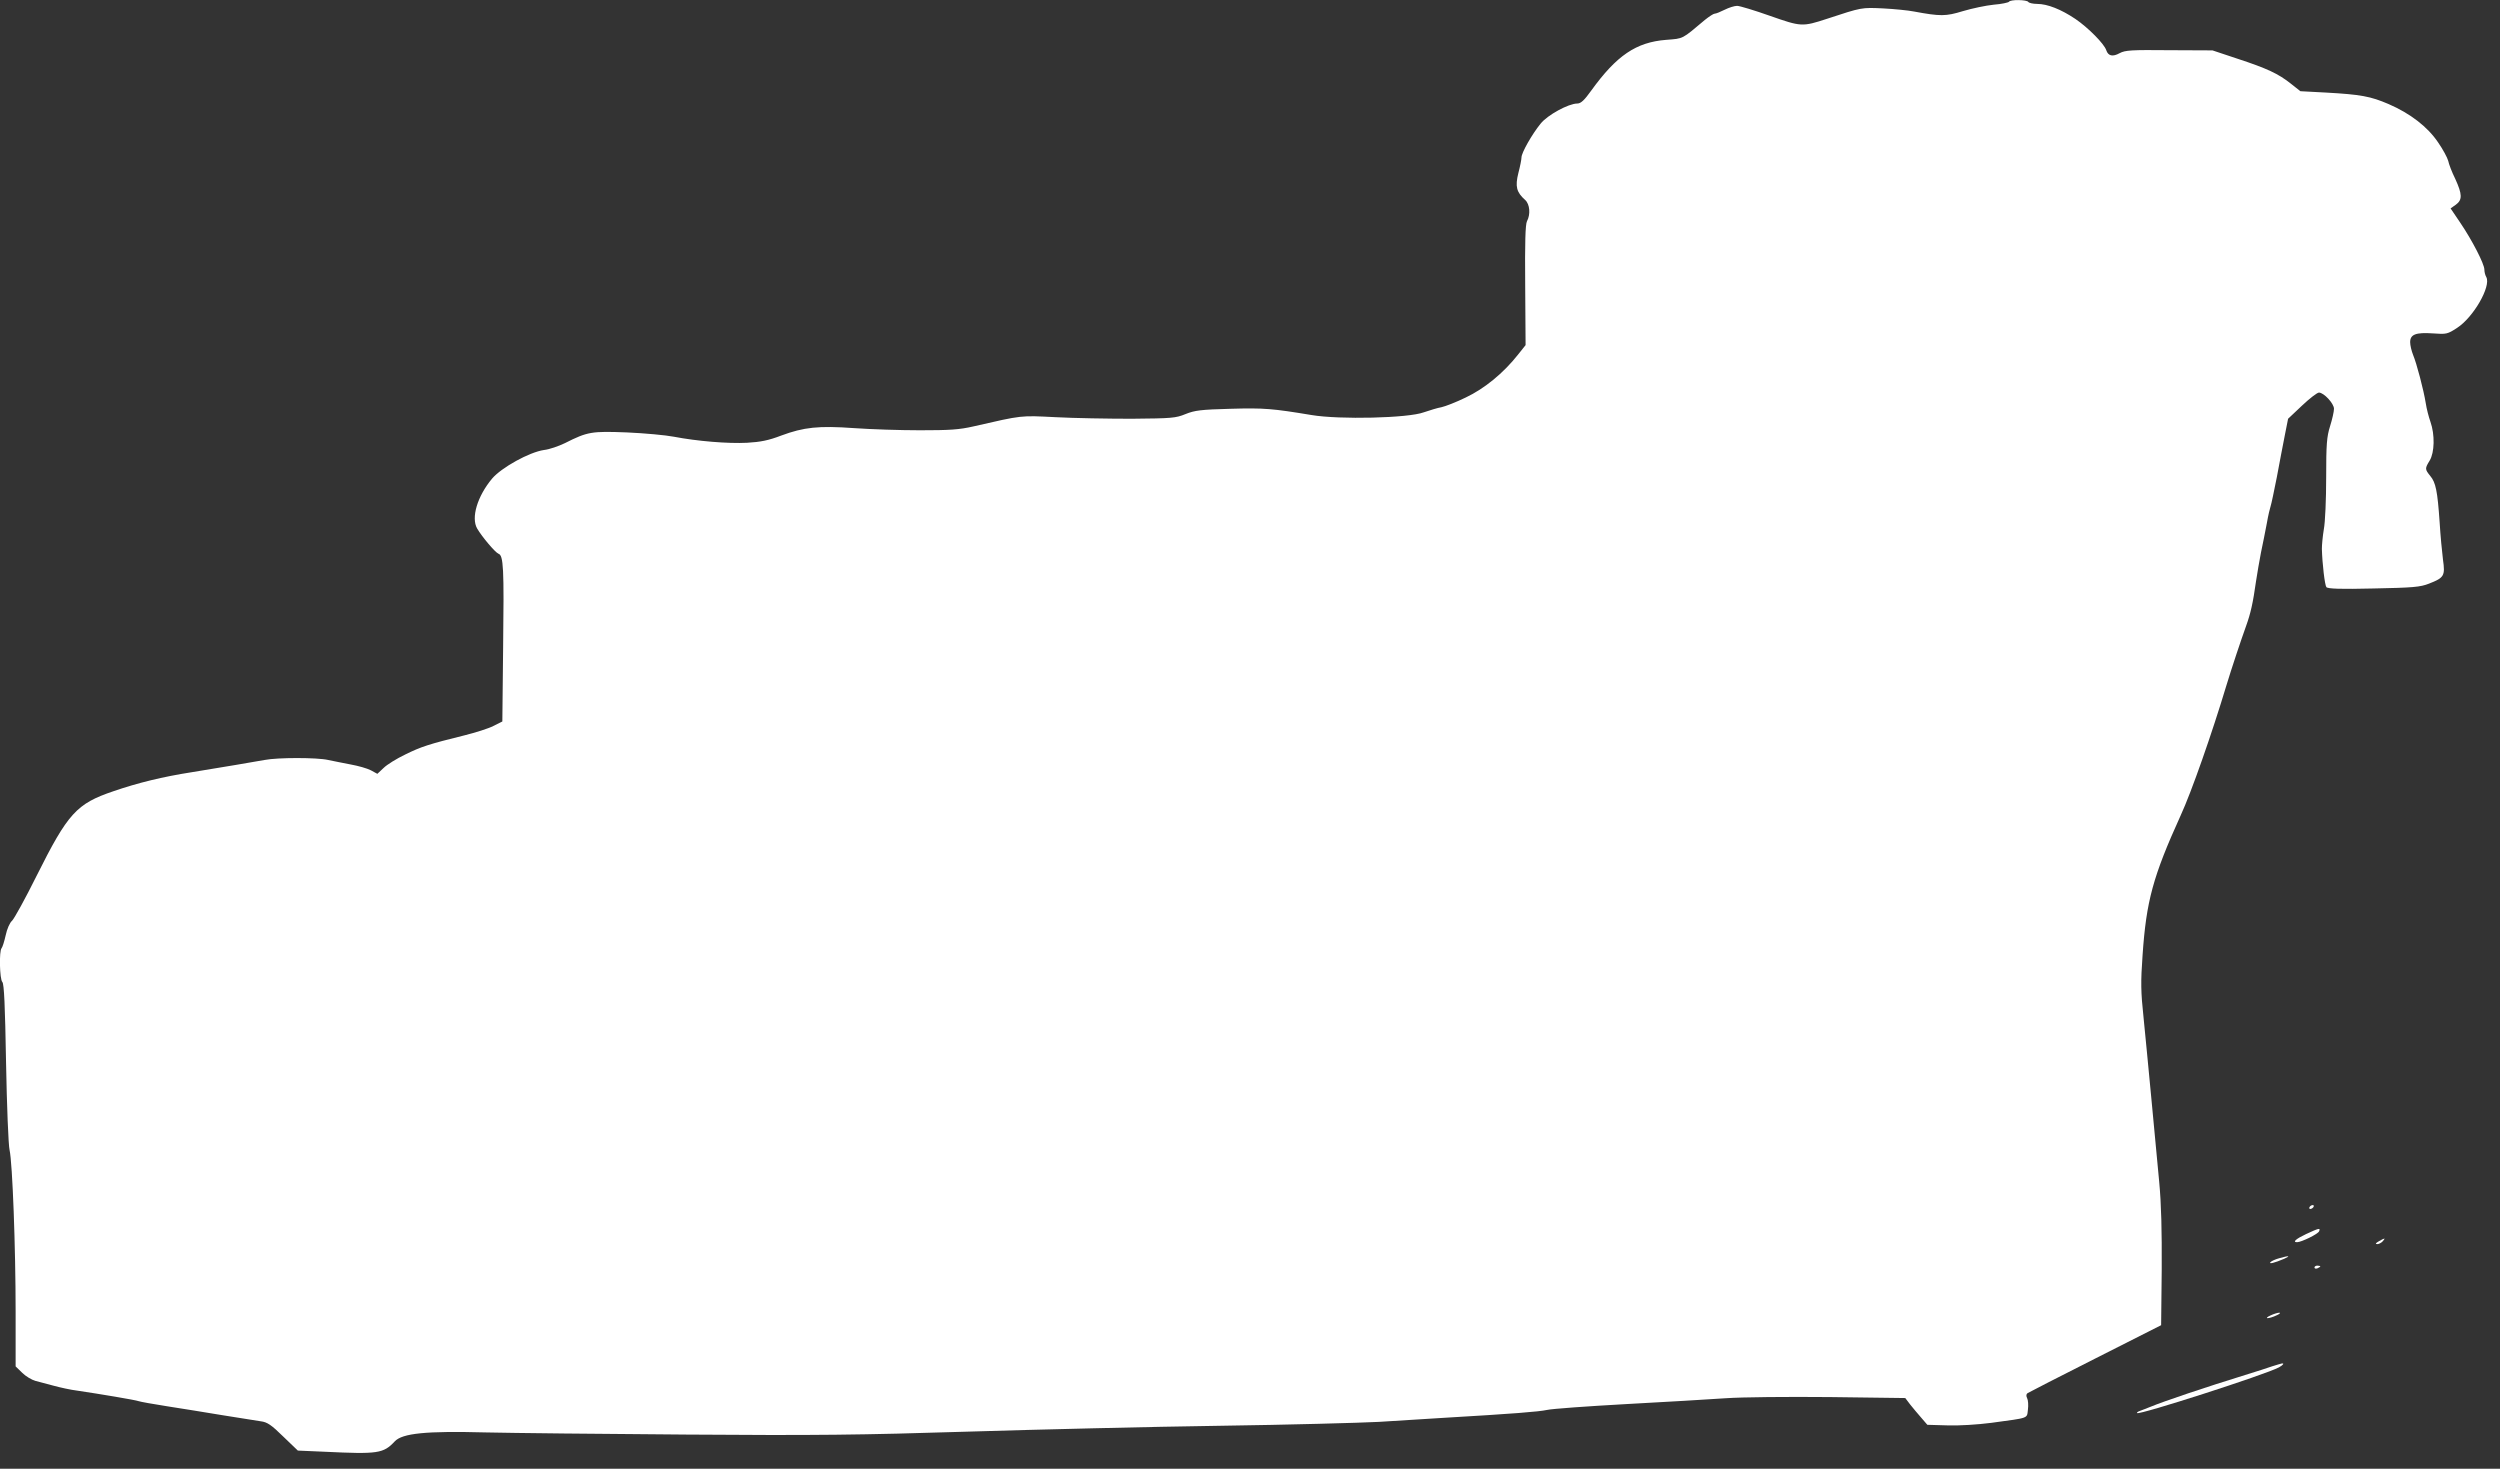 <?xml version="1.0" standalone="no"?>
<!DOCTYPE svg PUBLIC "-//W3C//DTD SVG 20010904//EN"
 "http://www.w3.org/TR/2001/REC-SVG-20010904/DTD/svg10.dtd">
<svg version="1.0" xmlns="http://www.w3.org/2000/svg"
 width="1280pt" height="752pt" viewBox="0 0 1280 752"
 preserveAspectRatio="xMidYMid meet">
<rect x="0" y="0" width="1280" height="752" fill="#333333" stroke="none"/>
<g transform="translate(0,752) scale(0.1,-0.1)"
fill="#ffffff" stroke="none">
<path d="M10286 7511 c-3 -4 -38 -12 -78 -15 -40 -4 -111 -19 -158 -33 -88
-27 -115 -27 -250 -2 -30 6 -102 13 -159 16 -110 5 -107 6 -286 -53 -128 -42
-133 -41 -293 15 -79 28 -155 51 -168 51 -14 0 -42 -9 -64 -20 -22 -11 -44
-20 -51 -20 -6 0 -29 -15 -50 -32 -119 -100 -108 -95 -198 -102 -154 -12 -254
-80 -384 -260 -35 -49 -53 -66 -71 -66 -45 0 -153 -59 -188 -103 -44 -54 -98
-149 -98 -173 0 -10 -7 -46 -16 -80 -17 -69 -10 -98 35 -138 24 -22 28 -74 9
-109 -8 -16 -11 -108 -9 -328 l2 -306 -39 -49 c-75 -95 -172 -174 -267 -219
-49 -24 -106 -46 -125 -50 -19 -3 -60 -16 -90 -26 -80 -30 -432 -38 -575 -14
-199 33 -243 37 -415 32 -151 -4 -183 -8 -230 -27 -51 -21 -72 -22 -275 -24
-121 0 -296 3 -390 8 -182 9 -167 11 -420 -47 -74 -17 -123 -20 -275 -20 -102
0 -253 5 -337 11 -182 13 -257 5 -373 -38 -65 -25 -106 -33 -175 -37 -97 -5
-255 8 -375 31 -41 8 -149 18 -240 22 -181 7 -201 4 -318 -55 -31 -15 -79 -32
-107 -35 -75 -11 -218 -90 -266 -147 -75 -90 -108 -200 -76 -255 25 -43 93
-123 109 -129 26 -9 29 -71 24 -479 l-4 -380 -46 -23 c-25 -13 -92 -34 -148
-48 -182 -45 -222 -58 -303 -98 -44 -21 -94 -52 -111 -69 l-32 -30 -33 18
c-19 10 -65 23 -104 30 -38 7 -90 18 -115 23 -57 13 -259 13 -325 0 -53 -10
-217 -37 -375 -63 -147 -23 -274 -54 -399 -97 -189 -64 -233 -112 -394 -434
-57 -115 -114 -218 -125 -229 -12 -10 -26 -42 -33 -75 -7 -31 -16 -60 -21 -66
-13 -14 -10 -159 4 -173 9 -9 14 -122 19 -413 4 -220 12 -422 18 -447 15 -67
31 -500 31 -828 l0 -280 34 -33 c18 -18 49 -36 67 -41 19 -5 61 -16 94 -25 33
-9 87 -21 120 -25 115 -17 300 -48 315 -54 8 -3 74 -15 145 -26 72 -11 200
-32 285 -46 85 -14 173 -28 195 -31 33 -4 54 -18 115 -78 l75 -72 139 -6 c271
-13 299 -9 357 53 39 42 162 54 464 46 132 -3 596 -8 1030 -11 661 -5 896 -2
1440 15 358 11 938 25 1290 30 352 5 719 15 815 20 96 6 240 15 320 20 375 22
498 32 540 41 25 6 207 19 405 30 198 11 428 24 510 30 86 6 315 8 535 6 l385
-5 25 -33 c14 -17 39 -48 57 -68 l31 -36 104 -3 c59 -2 154 4 223 13 198 27
182 21 188 68 3 22 1 49 -4 58 -6 12 -5 21 2 26 7 4 163 85 348 178 l336 170
3 285 c1 200 -2 334 -13 450 -9 91 -27 282 -40 425 -13 143 -32 330 -40 415
-14 131 -15 181 -5 320 19 277 53 402 195 715 55 119 161 422 234 665 26 86
74 230 101 305 23 64 35 116 51 230 6 39 17 104 25 145 9 41 22 109 30 150 7
41 17 82 20 90 3 8 17 74 31 145 13 72 32 168 41 215 l17 86 71 67 c39 37 78
67 87 67 25 0 77 -56 77 -83 0 -14 -9 -54 -20 -89 -17 -54 -20 -92 -20 -263 0
-110 -5 -229 -12 -265 -6 -36 -10 -81 -10 -100 2 -77 15 -186 23 -196 7 -9 75
-11 242 -7 201 4 239 7 284 25 77 30 83 40 71 123 -5 39 -13 124 -17 190 -11
161 -20 205 -48 238 -28 35 -28 38 -3 79 25 41 27 133 4 198 -9 25 -20 68 -24
95 -11 69 -47 205 -65 248 -8 20 -15 49 -15 65 0 40 29 51 117 45 68 -5 74 -4
123 28 84 54 175 213 150 260 -6 10 -10 27 -10 39 0 28 -62 149 -123 239 l-50
74 27 19 c34 25 33 53 -3 132 -17 34 -33 76 -36 92 -4 16 -27 59 -52 95 -53
79 -142 148 -253 196 -93 40 -143 49 -320 59 l-132 7 -48 38 c-65 52 -124 79
-273 128 l-129 43 -221 1 c-194 2 -226 0 -254 -15 -36 -20 -59 -15 -69 15 -10
32 -92 115 -158 160 -73 49 -143 77 -196 77 -21 0 -42 5 -45 10 -8 12 -92 13
-99 1z"/>
<path d="M11825 1340 c-3 -5 -2 -10 4 -10 5 0 13 5 16 10 3 6 2 10 -4 10 -5 0
-13 -4 -16 -10z"/>
<path d="M11808 1202 c-53 -25 -72 -42 -47 -42 22 0 108 42 113 56 7 18 1 17
-66 -14z"/>
<path d="M12180 1165 c-17 -10 -20 -14 -9 -15 9 0 22 7 29 15 15 18 12 18 -20
0z"/>
<path d="M11670 1078 c-19 -5 -39 -14 -45 -20 -11 -12 21 -4 70 17 36 16 24
17 -25 3z"/>
<path d="M11850 1030 c0 -5 7 -7 15 -4 8 4 15 8 15 10 0 2 -7 4 -15 4 -8 0
-15 -4 -15 -10z"/>
<path d="M11625 785 c-16 -7 -23 -14 -15 -14 8 0 29 6 45 14 17 7 23 14 15 14
-8 0 -28 -6 -45 -14z"/>
<path d="M11635 525 c-22 -8 -85 -28 -140 -45 -201 -62 -415 -134 -485 -163
-19 -8 -44 -17 -54 -21 -10 -3 -17 -9 -14 -11 11 -11 657 197 726 234 22 12
29 22 15 20 -5 -1 -26 -7 -48 -14z"/>
</g>
</svg>

